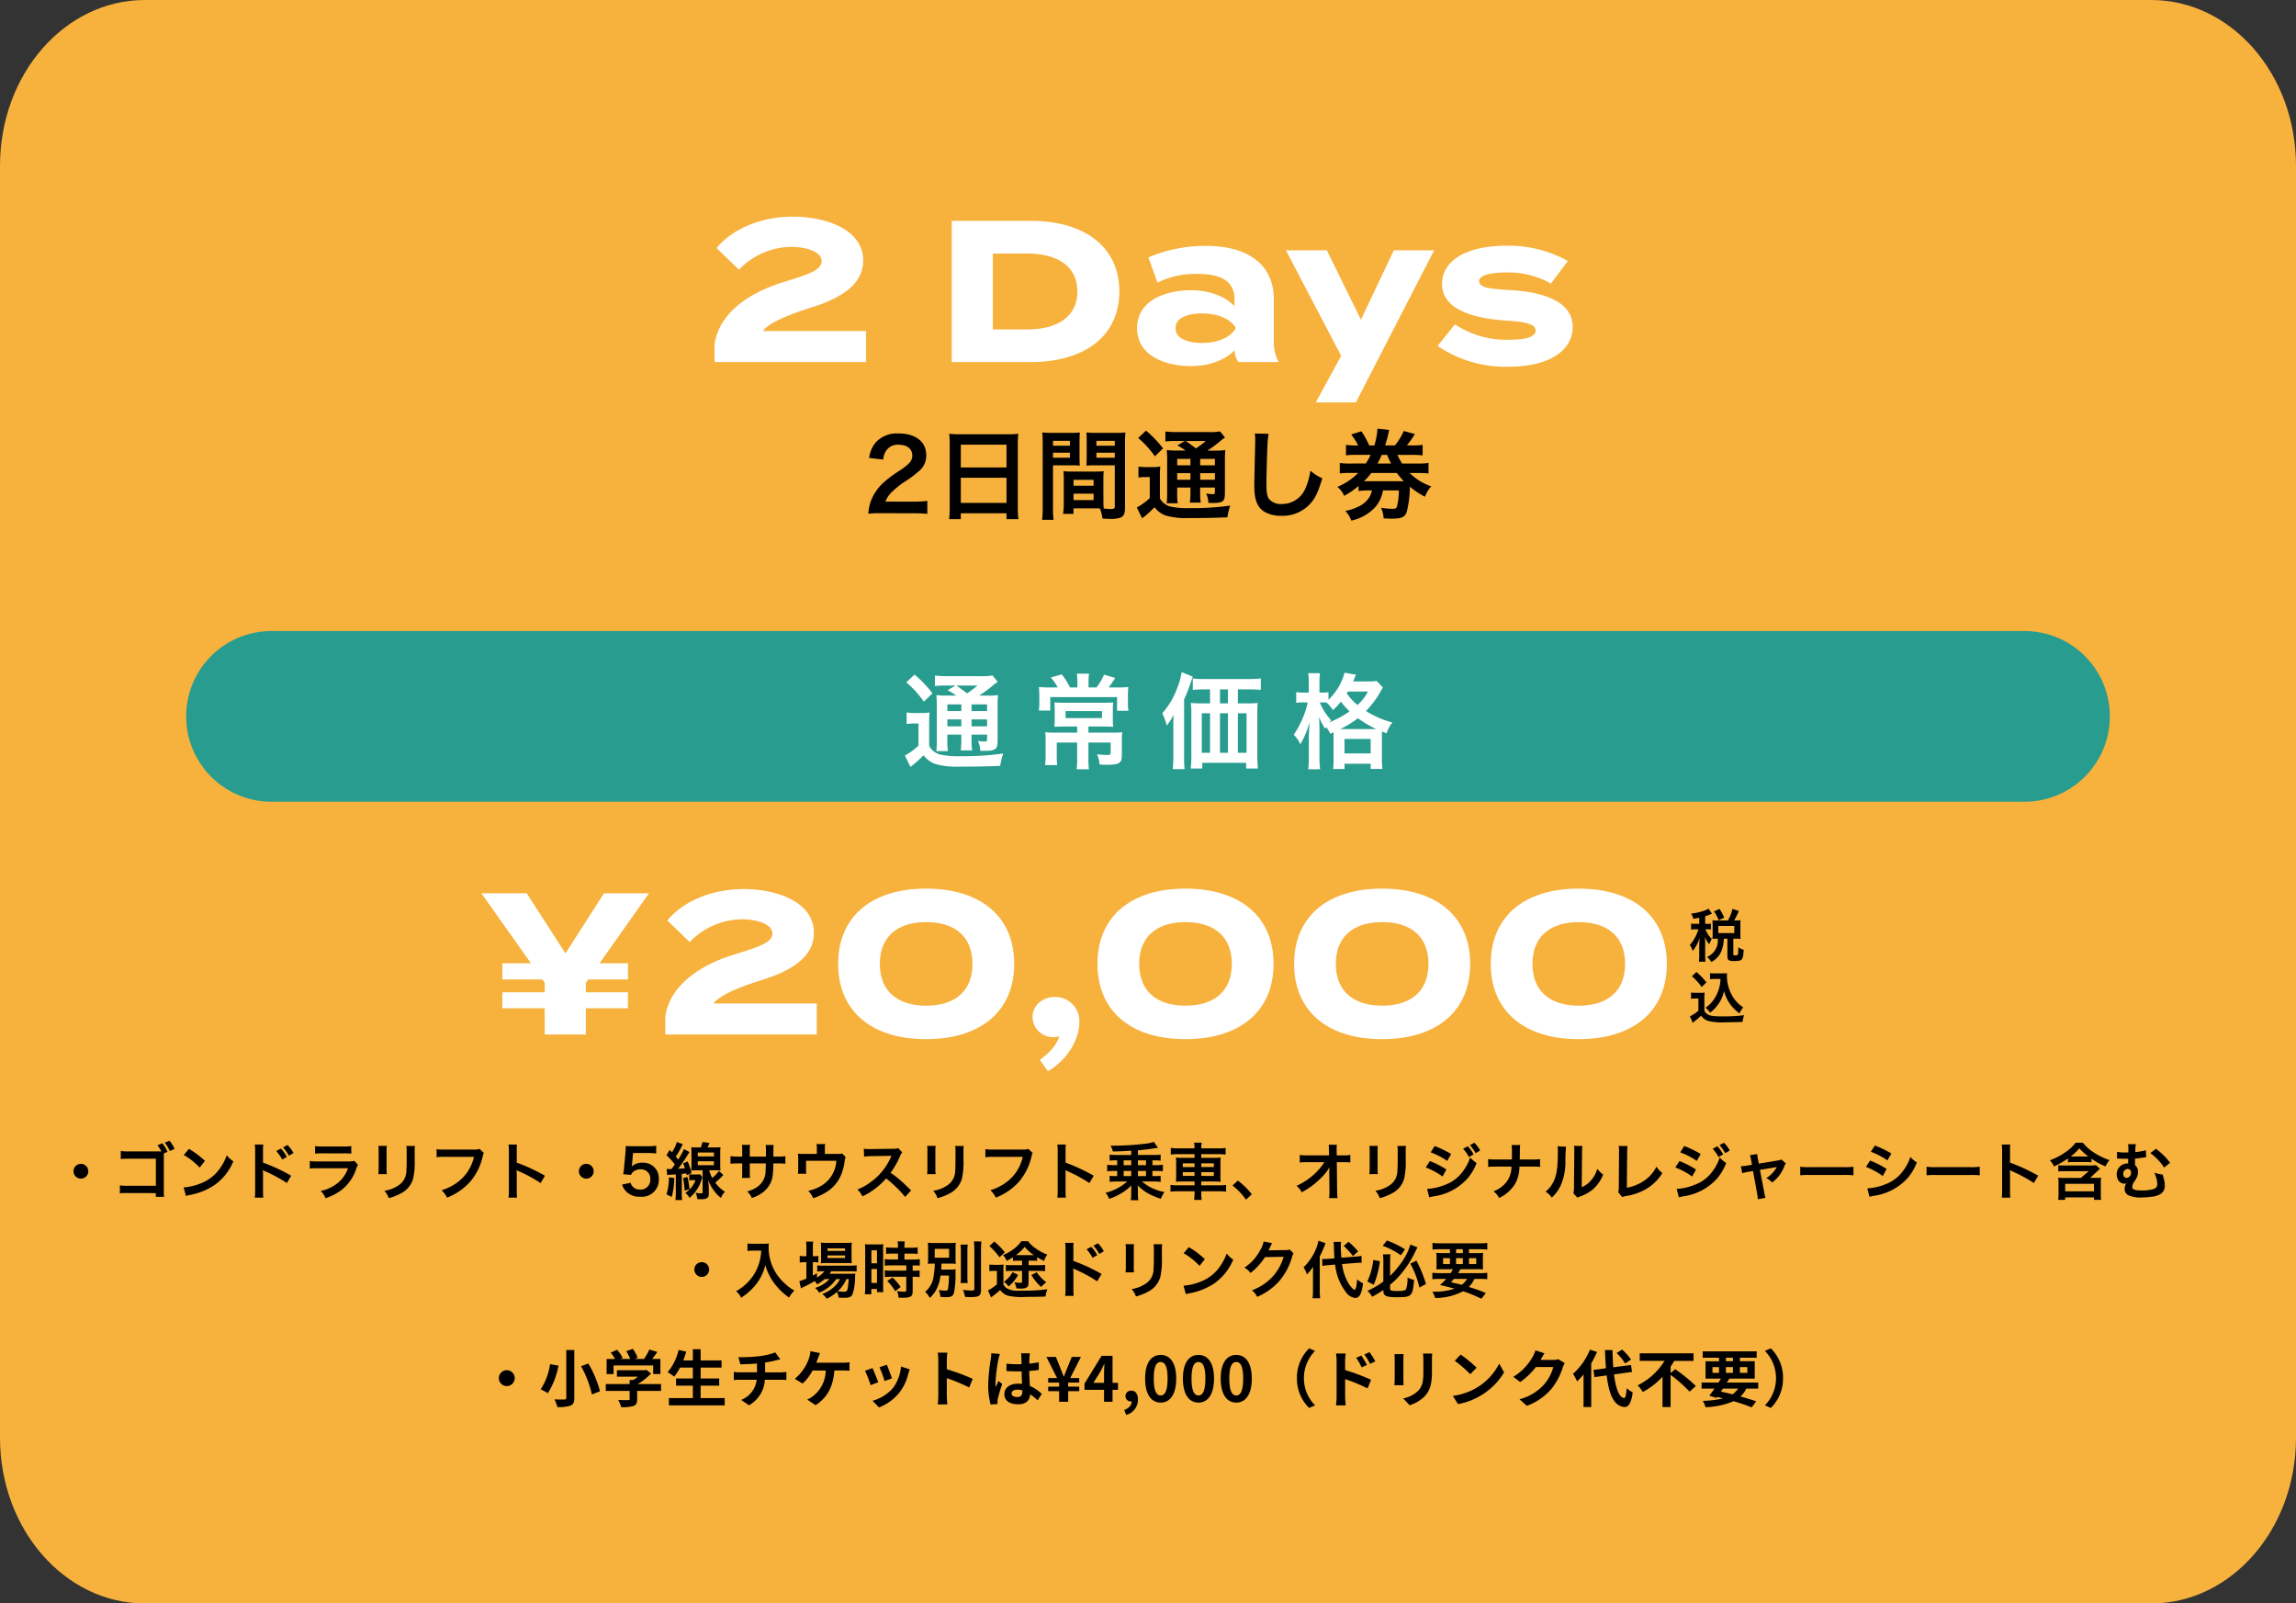 <svg xmlns="http://www.w3.org/2000/svg" width="444" height="310" viewBox="0 0 444 310">
  <rect x="0" y="0" width="444" height="310" fill="#333333" stroke="none"/>
  <g id="ticket_2days_2026" transform="translate(-1021 -2682)">
    <g id="ticket_2days_2025" transform="translate(321 -2746)">
      <path id="パス_75" data-name="パス 75" d="M28,0H416c15.464,0,28,14.34,28,32.03V277.97C444,295.66,431.464,310,416,310H28c-15.464,0-28-14.34-28-32.03V32.03C0,14.34,12.536,0,28,0Z" transform="translate(700 5428)" fill="#f7b13d"/>
      <path id="パス_76" data-name="パス 76" d="M-3.4-6.391h-.7a4.63,4.63,0,0,1-.88-.055V-5.28a4.559,4.559,0,0,1,.88-.055h.55a9.253,9.253,0,0,1-.638,1.529A7.821,7.821,0,0,1-5.225-2.3a3.96,3.96,0,0,1,.561,1.144,7.079,7.079,0,0,0,1.331-2.53C-3.355-3.41-3.4-2.541-3.4-2.332v1.9A10.913,10.913,0,0,1-3.465.924h1.276A8.761,8.761,0,0,1-2.255-.429v-2.2c0-.352-.033-.99-.066-1.254a5.674,5.674,0,0,0,.847,1.452,6.8,6.8,0,0,1,.4-.858l.1-.2A5.08,5.08,0,0,1-2.145-5.181a.951.951,0,0,1-.077-.154h.308a4.828,4.828,0,0,1,.77.044V-6.435a4.656,4.656,0,0,1-.77.044h-.341V-7.865a10.47,10.47,0,0,0,1.034-.374c.165-.077.176-.088.286-.132l-.682-.957a2.437,2.437,0,0,1-.473.253,10.068,10.068,0,0,1-2.882.693A3.144,3.144,0,0,1-4.543-7.37c.572-.088.77-.121,1.144-.2ZM.033-7.04a7.123,7.123,0,0,1-.88-.044c.022.253.033.539.033.8V-4.3c0,.308-.011.572-.033.825A7.053,7.053,0,0,1,.022-3.52H.187A3.463,3.463,0,0,1-1.892.011a3.161,3.161,0,0,1,.814.968A3.913,3.913,0,0,0,.836-1.034,6.64,6.64,0,0,0,1.353-3.52h.693V-.132c0,.726.264.935,1.21.935C4.29.8,4.642.726,4.851.429c.2-.264.264-.605.341-1.8a3.107,3.107,0,0,1-1.034-.5C4.136-.352,4.114-.3,3.663-.3c-.418,0-.473-.022-.473-.231V-3.52h.495a7.813,7.813,0,0,1,.913.044,6.052,6.052,0,0,1-.044-.814V-6.314a5.387,5.387,0,0,1,.044-.77,7.573,7.573,0,0,1-.913.044H3.344a15.245,15.245,0,0,0,.913-1.837l-1.221-.4A9.2,9.2,0,0,1,2.145-7.04ZM.286-5.984H3.377V-4.6H.286ZM1.43-7.579a9.608,9.608,0,0,0-.913-1.7l-1.067.49a7.344,7.344,0,0,1,.9,1.694ZM.715,4.267A8.1,8.1,0,0,1,.506,5.8,7.132,7.132,0,0,1-.715,8.414,5.913,5.913,0,0,1-2.167,9.822a6.278,6.278,0,0,1,.869.957A7.025,7.025,0,0,0,.187,9.272a6.467,6.467,0,0,0,1.2-2.684A7.78,7.78,0,0,0,2.618,9.2a7.939,7.939,0,0,0,1.76,1.716A5.282,5.282,0,0,1,5.1,9.756,6.6,6.6,0,0,1,2.68,6.929a7.549,7.549,0,0,1-.726-3.19c0-.187,0-.341.022-.594a5.2,5.2,0,0,1-.8.044H-.4a4.878,4.878,0,0,1-.913-.055V4.322A5.566,5.566,0,0,1-.4,4.267Zm-5.533-.528A11.309,11.309,0,0,1-2.926,5.818l.913-.891A13.586,13.586,0,0,0-3.938,2.914ZM-4.983,8.1a4.055,4.055,0,0,1,.748-.055h.671V10.4A7,7,0,0,1-5.2,11.483l.539,1.254L-4.5,12.6c.077-.066.143-.121.33-.264a9.975,9.975,0,0,0,1.133-.979,2.62,2.62,0,0,0,1.4,1.034,11.792,11.792,0,0,0,3.267.253c.759,0,2.354-.033,3.333-.066a6.012,6.012,0,0,1,.33-1.309,30.322,30.322,0,0,1-4.081.231c-1.892,0-2.464-.077-2.992-.407a1.38,1.38,0,0,1-.627-.7V8.1a11.314,11.314,0,0,1,.044-1.21,4.767,4.767,0,0,1-.837.05h-.9a4.919,4.919,0,0,1-.88-.055Z" transform="translate(1032 5613)"/>
      <path id="パス_77" data-name="パス 77" d="M-45.543.228c1.216,0,1.976.038,2.869.114V-2.166a19.963,19.963,0,0,1-2.774.152h-5.32a4.58,4.58,0,0,1,1.083-1.71,16.622,16.622,0,0,1,2.261-1.9,23.787,23.787,0,0,0,3.192-2.337A3.857,3.857,0,0,0-42.883-11c0-2.6-2.052-4.2-5.377-4.2a5.525,5.525,0,0,0-4.351,1.691,5.7,5.7,0,0,0-1.311,3.04l2.717.323a3.611,3.611,0,0,1,.589-1.748A2.685,2.685,0,0,1-48.2-13.015c1.615,0,2.622.8,2.622,2.09,0,.969-.532,1.6-2.28,2.793A26.165,26.165,0,0,0-51-5.833a9.377,9.377,0,0,0-2.6,3.724A9.708,9.708,0,0,0-54.093.323a17.51,17.51,0,0,1,2.451-.1Zm7.2-1.159a19.929,19.929,0,0,1-.114,2.3H-36.2V.228h8.835v1.14h2.3a19.249,19.249,0,0,1-.114-2.3V-13.2a17.168,17.168,0,0,1,.1-1.938,15.289,15.289,0,0,1-2.052.095h-9.2a16.774,16.774,0,0,1-2.109-.1c.057.627.1,1.292.1,2.033Zm2.147-12.1h8.835v4.408H-36.2Zm0,6.4h8.835v4.864H-36.2Zm27.569.437c0-.741.019-1.216.057-1.71a15.28,15.28,0,0,1-1.767.076h-4.237A15.492,15.492,0,0,1-16.34-7.9c.038.513.057,1.045.057,1.71v4.636a13.1,13.1,0,0,1-.133,1.9H-14.4V-.722h4.028c.152,0,.513,0,1.064.019a7.216,7.216,0,0,1,.494,1.957c.969.057,1.045.057,1.311.057a5.787,5.787,0,0,0,2.147-.228c.682-.283.91-.783.91-1.919V-13.281c0-.95.019-1.425.076-2.109a17.044,17.044,0,0,1-1.957.076H-9.975a16.257,16.257,0,0,1-1.938-.076c.038.589.057,1.121.057,1.767v2.907c0,.817-.019,1.178-.057,1.729.475-.038,1.083-.057,1.748-.057h3.743V-1.1c0,.38-.171.513-.7.513-.342,0-1.026-.057-1.444-.1-.038-.494-.057-.931-.057-1.653Zm-1.349-7.581h3.553v.95H-9.975Zm0,2.3h3.553v.969H-9.975ZM-14.4-6.232h3.876v1.14H-14.4Zm0,2.679h3.876v1.235H-14.4Zm-3.971-5.491h3.439c.665,0,1.254.019,1.748.057-.038-.418-.057-.855-.057-1.729v-2.907c0-.741.019-1.159.057-1.767a16.053,16.053,0,0,1-1.938.076h-3.363a17.257,17.257,0,0,1-1.957-.076,21.063,21.063,0,0,1,.076,2.128V-.855A16.985,16.985,0,0,1-20.482,1.5h2.223a16.48,16.48,0,0,1-.114-2.337Zm0-4.731H-15.1v.95h-3.268Zm0,2.3H-15.1v.969h-3.268Zm24.13-.418a15.844,15.844,0,0,1-2.128-.1,22.214,22.214,0,0,1,.076,2.223v6a14.421,14.421,0,0,1-.1,2.071h2.15a10.321,10.321,0,0,1-.114-2.071v-.969H8.208v.8a14.615,14.615,0,0,1-.114,2.109H10.2a12.151,12.151,0,0,1-.114-2.109v-.8h2.85v.741c0,.494-.019.532-.437.532a9.169,9.169,0,0,1-1.254-.114,4.672,4.672,0,0,1,.437,1.8c.361.019.684.019.855.019,1.178,0,1.653-.114,1.995-.437.266-.285.342-.665.342-1.748V-9.785a20.616,20.616,0,0,1,.076-2.2,12.109,12.109,0,0,1-1.938.1H11.5a25.244,25.244,0,0,0,2.446-1.81,7.243,7.243,0,0,1,.95-.722L13.927-15.6a9.565,9.565,0,0,1-2.147.133H5.624a16.912,16.912,0,0,1-2.261-.114v1.938a14.078,14.078,0,0,1,1.976-.1h1.8l-1.463.855a10.954,10.954,0,0,1,1.577.988Zm4.332,1.615h2.85v1.235h-2.85Zm-1.881,0v1.235H5.643v-1.235ZM5.643-7.524H8.208v1.273H5.643Zm7.3,1.273h-2.85V-7.524h2.85Zm-1.767-7.486a18.033,18.033,0,0,1-1.9,1.425c-1.121-.836-1.292-.95-1.976-1.425ZM-1.9-14.326a18.185,18.185,0,0,1,3.23,3.553l1.577-1.539A22.023,22.023,0,0,0-.38-15.751Zm.057,7.657A6.311,6.311,0,0,1-.627-6.764H.342v4.047A10.894,10.894,0,0,1-2.166-.893L-1.14,1.2A15.932,15.932,0,0,0,.969-.646a3.42,3.42,0,0,0,.3-.285A4.616,4.616,0,0,0,3.477.684a14.137,14.137,0,0,0,4.275.475c3.192,0,5.111-.038,7.6-.152A12.7,12.7,0,0,1,15.9-1.254,53.592,53.592,0,0,1,7.961-.76,15.433,15.433,0,0,1,4.18-1.1a3.517,3.517,0,0,1-.95-.5A2.893,2.893,0,0,1,2.3-2.66V-6.726A19.144,19.144,0,0,1,2.375-8.8a8.234,8.234,0,0,1-1.444.1H-.4a7.975,7.975,0,0,1-1.444-.1Zm22.5-8.512a9.449,9.449,0,0,1,.076,1.292c0,.266,0,.665-.019,1.235C20.6-7.885,20.558-5.985,20.558-5c0,2.546.551,4.009,1.862,4.883a6.194,6.194,0,0,0,3.325.836,7.191,7.191,0,0,0,5.7-2.413c.931-1.045,1.5-2.28,2.261-4.845A8.206,8.206,0,0,1,31.407-8a12.737,12.737,0,0,1-.874,3.192,4.889,4.889,0,0,1-4.6,3.249,3.009,3.009,0,0,1-2.546-.988C23.009-3.116,22.9-3.8,22.9-5.6c0-1.349.114-5.206.19-6.973a17.368,17.368,0,0,1,.228-2.565ZM39.2-9.386A11.892,11.892,0,0,1,37.088-9.5v2.033a15.532,15.532,0,0,1,2.109-.1h1.444a12.023,12.023,0,0,1-4.028,2.7,4.078,4.078,0,0,1,1.311,1.729,15.624,15.624,0,0,0,2.793-1.9v.969a14.226,14.226,0,0,1,2.014-.114h.57A4.345,4.345,0,0,1,42.883-3,4.965,4.965,0,0,1,40.546-.988a8.655,8.655,0,0,1-2.394.76,5.274,5.274,0,0,1,1.159,1.881,8.873,8.873,0,0,0,4.5-2.47A6.361,6.361,0,0,0,45.429-4.18h3.078a12.065,12.065,0,0,1-.38,3.154c-.076.285-.342.4-.836.4a14.323,14.323,0,0,1-2.223-.209,5.7,5.7,0,0,1,.494,2.052c.8.038,1.178.057,1.615.057,1.824,0,2.47-.285,2.831-1.216A19.631,19.631,0,0,0,50.635-4.9a15.961,15.961,0,0,0,2.926,1.938,6,6,0,0,1,1.216-2.014A10.716,10.716,0,0,1,50.6-7.562h1.5a21.36,21.36,0,0,1,2.147.1V-9.5a11.994,11.994,0,0,1-2.147.114H49.134a16.207,16.207,0,0,1-.912-1.672h2.755a16.731,16.731,0,0,1,2.128.1V-13a12.267,12.267,0,0,1-2.128.114h-.912a19.59,19.59,0,0,0,1.539-2.2l-2.147-.589a11.761,11.761,0,0,1-1.71,2.793H45.866c.209-.684.418-1.406.532-1.919.1-.437.171-.817.247-1.083l-2.28-.247v.152a14.034,14.034,0,0,1-.589,3.1h-.988a17.21,17.21,0,0,0-1.52-2.736l-1.976.608a13.219,13.219,0,0,1,1.349,2.128h-.266A11.778,11.778,0,0,1,38.285-13v2.033a16.091,16.091,0,0,1,2.09-.1h2.679A12.048,12.048,0,0,1,42.123-9.4Zm5.187,0c.342-.627.551-1.064.817-1.672h1.045a14.244,14.244,0,0,0,.76,1.672ZM48.13-7.562a12.216,12.216,0,0,0,1.349,1.6H41.762a12.584,12.584,0,0,0,1.425-1.6Z" transform="translate(922 5527)"/>
      <path id="パス_78" data-name="パス 78" d="M-199.356-5.988a1.424,1.424,0,0,0-1.011.417,1.424,1.424,0,0,0-.417,1.011,1.424,1.424,0,0,0,.417,1.011,1.424,1.424,0,0,0,1.011.417,1.424,1.424,0,0,0,1.011-.417,1.424,1.424,0,0,0,.417-1.011,1.424,1.424,0,0,0-.417-1.011,1.424,1.424,0,0,0-1.011-.417ZM-190.1-8.4a8.066,8.066,0,0,1-1.548-.084v1.56a11.743,11.743,0,0,1,1.536-.06h5.256v5.232h-5.46a7.715,7.715,0,0,1-1.5-.084V-.288a10.268,10.268,0,0,1,1.476-.06l5.472.012v.72h1.608a7.832,7.832,0,0,1-.06-1.224V-8l.708-.312a6.221,6.221,0,0,0-1.008-1.656l-.936.384A6.668,6.668,0,0,1-183.8-8.4Zm8.868-.48a6.578,6.578,0,0,0-1-1.584l-.912.372a7.438,7.438,0,0,1,.972,1.62Zm1.772,1.18a12.6,12.6,0,0,1,3.06,2.436l1.032-1.308a17,17,0,0,0-3.1-2.316Zm.42,7.92a4.248,4.248,0,0,1,.792-.2,12.962,12.962,0,0,0,4.572-1.8,10.532,10.532,0,0,0,3.8-4.7,5.175,5.175,0,0,1-1.272-1.176,10.02,10.02,0,0,1-1.224,2.4,8.017,8.017,0,0,1-3.564,2.94,11.434,11.434,0,0,1-3.552.888Zm17.46-8.688a7.959,7.959,0,0,1,1.152,1.644l.9-.5a6.5,6.5,0,0,0-1.152-1.62Zm3.336.384A6.843,6.843,0,0,0-159.4-9.636l-.864.468a7.91,7.91,0,0,1,1.128,1.6ZM-164.088.54a13.191,13.191,0,0,1-.048-1.332V-3.96a6.2,6.2,0,0,0-.048-.816,3.879,3.879,0,0,0,.408.2,28.389,28.389,0,0,1,4.248,2.292l.84-1.416a35.254,35.254,0,0,0-5.448-2.532V-8.46a8.046,8.046,0,0,1,.048-1.26h-1.644a7.712,7.712,0,0,1,.072,1.22V-.8a8.085,8.085,0,0,1-.072,1.34Zm10.02-8.5a9.228,9.228,0,0,1,1.38-.06h4.236a9.228,9.228,0,0,1,1.38.06V-9.432a6.828,6.828,0,0,1-1.4.084h-4.188a6.828,6.828,0,0,1-1.4-.084Zm7.608,1.392a5.249,5.249,0,0,1-1.356.108h-5.712a8.518,8.518,0,0,1-1.56-.084V-5.08a12.207,12.207,0,0,1,1.536-.06h5.844a6.244,6.244,0,0,1-1.932,2.808,7.793,7.793,0,0,1-3.336,1.584,4.181,4.181,0,0,1,.936,1.4A10.678,10.678,0,0,0-148.9-.984a8.485,8.485,0,0,0,2.784-4.056,5.411,5.411,0,0,1,.336-.756Zm4.632-2.9a7.578,7.578,0,0,1,.048,1.08v3.3a8.653,8.653,0,0,1-.06,1.08h1.644a5.792,5.792,0,0,1-.048-1.056V-8.376a6.1,6.1,0,0,1,.048-1.08Zm5.412.024a6.319,6.319,0,0,1,.06,1.14v1.5c0,.96-.012,1.488-.06,2a3.393,3.393,0,0,1-1.656,3.06,6.473,6.473,0,0,1-2.592.96,4.1,4.1,0,0,1,.84,1.428,10.15,10.15,0,0,0,2.34-.924,4.6,4.6,0,0,0,2.364-2.8,14.175,14.175,0,0,0,.312-3.636v-1.62a5.692,5.692,0,0,1,.06-1.116Zm14.172.576a4.386,4.386,0,0,1-1.284.12h-5.508a8.452,8.452,0,0,1-1.536-.084v1.56a9.526,9.526,0,0,1,1.512-.072h5.712a8.314,8.314,0,0,1-3.636,5.232,9.763,9.763,0,0,1-2.628,1.224A4.416,4.416,0,0,1-128.556.54a11.684,11.684,0,0,0,4.464-3.06,11.28,11.28,0,0,0,2.46-5.028,1.8,1.8,0,0,1,.2-.54ZM-115.02.54a13.2,13.2,0,0,1-.048-1.332V-3.96a6.2,6.2,0,0,0-.048-.816,3.877,3.877,0,0,0,.408.2,28.391,28.391,0,0,1,4.248,2.3l.84-1.416a35.256,35.256,0,0,0-5.448-2.532V-8.46a8.045,8.045,0,0,1,.048-1.26h-1.644a7.714,7.714,0,0,1,.072,1.224V-.8a8.085,8.085,0,0,1-.072,1.34Zm13.392-6.528a1.424,1.424,0,0,0-1.011.417,1.424,1.424,0,0,0-.417,1.011,1.424,1.424,0,0,0,.417,1.011,1.424,1.424,0,0,0,1.011.417,1.424,1.424,0,0,0,1.011-.417A1.424,1.424,0,0,0-100.2-4.56a1.424,1.424,0,0,0-.417-1.011,1.424,1.424,0,0,0-1.011-.417Zm6.924,4A3.54,3.54,0,0,0-93.948-.68,3.512,3.512,0,0,0-91.212.36a3.262,3.262,0,0,0,2.6-.874A3.262,3.262,0,0,0-87.6-3.06a2.95,2.95,0,0,0-.852-2.256,3.083,3.083,0,0,0-2.34-.9,2.952,2.952,0,0,0-2.052.732q.054-.36.072-.5l.192-2.1h2.82a11.511,11.511,0,0,1,1.656.1V-9.5a9.137,9.137,0,0,1-1.668.1h-2.952c-.636,0-.912-.012-1.272-.036-.012.6-.036,1.008-.048,1.224l-.276,2.976c-.024.336-.036.4-.156,1.248l1.5.144a1.376,1.376,0,0,1,.36-.54,2.11,2.11,0,0,1,1.488-.552,1.789,1.789,0,0,1,1.382.537A1.789,1.789,0,0,1-89.244-3a1.861,1.861,0,0,1-.537,1.434,1.861,1.861,0,0,1-1.431.546,1.818,1.818,0,0,1-1.476-.612,1.643,1.643,0,0,1-.36-.7Zm8.736-1.824a8.183,8.183,0,0,1,1.176-.108c.252-.012.408-.012.48-.024v3.68a9.723,9.723,0,0,1-.072,1.272h1.3a7.006,7.006,0,0,1-.072-1.26V-4.044c.384-.036.384-.036.888-.1.036.192.036.192.072.348l.936-.42a13.237,13.237,0,0,0-.756-2.232L-82.9-6.1a8.692,8.692,0,0,1,.348.96c-.336.036-.612.06-1.32.108a31.165,31.165,0,0,0,1.8-2.592c.18-.288.264-.42.408-.648l-1.068-.576A12.265,12.265,0,0,1-83.864-6.82c-.24-.312-.24-.312-.444-.564a17.062,17.062,0,0,0,1.092-1.9,4.119,4.119,0,0,1,.264-.5l-1.164-.432a7.109,7.109,0,0,1-.936,2l-.444-.468-.624,1.032A12.291,12.291,0,0,1-84.5-5.88c-.264.384-.36.516-.66.9h-.372a4.053,4.053,0,0,1-.564-.036Zm9.156-.936a11.111,11.111,0,0,1,1.14.048,9.544,9.544,0,0,1-.048-1.152v-2.16a10.593,10.593,0,0,1,.048-1.2,9.025,9.025,0,0,1-1.164.048h-1.332c.132-.288.216-.48.36-.864l-1.344-.192a6.589,6.589,0,0,1-.324,1.056h-.684a9.391,9.391,0,0,1-1.164-.048,11.248,11.248,0,0,1,.048,1.176v2.172A10.716,10.716,0,0,1-81.324-4.7c.336-.036.768-.048,1.188-.048h1.008V-.576c0,.228-.072.288-.372.288A5.661,5.661,0,0,1-80.484-.4,3.635,3.635,0,0,1-80.16.816a2.261,2.261,0,0,0,.408.024h.312a.178.178,0,0,0,.072.012c1.056,0,1.452-.3,1.44-1.068L-77.94-1.26c0-.372-.036-.888-.108-1.62a7.561,7.561,0,0,0,1.2,2.18A6.342,6.342,0,0,0-75.588.588,3.986,3.986,0,0,1-74.82-.6a6.806,6.806,0,0,1-1.86-1.764A14.188,14.188,0,0,0-75.12-3.84l-.852-.768a8.064,8.064,0,0,1-1.284,1.344,5.124,5.124,0,0,1-.588-1.488ZM-80.064-8.18h3.12v.756h-3.12Zm0,1.692h3.12v.756h-3.12Zm-5.58,3.12A10.958,10.958,0,0,1-86.112-.1L-85.1.408a14.612,14.612,0,0,0,.492-3.66Zm2.736.132a14.7,14.7,0,0,1,.3,2.424l.948-.264a16.73,16.73,0,0,0-.4-2.388Zm2.412.408a5.28,5.28,0,0,1-1.968,2.46,3.224,3.224,0,0,1,.816.96A7.765,7.765,0,0,0-80.268-.96a7.424,7.424,0,0,0,.984-2.124,2.539,2.539,0,0,1,.108-.324l-.432-.564a3.2,3.2,0,0,1-.564.036h-.816a3.647,3.647,0,0,1-.732-.048v1.2a3.785,3.785,0,0,1,.7-.048Zm10.488-4.56v-1.24A6,6,0,0,1-69.96-9.66h-1.572a6.4,6.4,0,0,1,.06,1.068v1.2h-.708a8.518,8.518,0,0,1-1.56-.084v1.464a12.208,12.208,0,0,1,1.536-.06h.732V-4.3a7.9,7.9,0,0,1-.048,1.032h1.56a7.389,7.389,0,0,1-.048-1.008v-1.8H-66.9c-.024.828-.024,1.116-.048,1.392A3.747,3.747,0,0,1-68.22-1.8,5.573,5.573,0,0,1-70.512-.66a3.565,3.565,0,0,1,.9,1.272,6.67,6.67,0,0,0,2.34-1.26,4.806,4.806,0,0,0,1.728-3.444,14.548,14.548,0,0,0,.084-1.98h.8a12.208,12.208,0,0,1,1.536.06V-7.476a8.518,8.518,0,0,1-1.56.084h-.768c.012-.72.012-.72.012-1.452a4.431,4.431,0,0,1,.048-.8H-66.94a7.647,7.647,0,0,1,.06,1.332v.384l-.012.54Zm17.856-.624c-.288.1-.288.1-1.176.1h-2.16v-1.04a5.487,5.487,0,0,1,.06-.864H-57.1a4.623,4.623,0,0,1,.06.876v1.032h-2.352a9.334,9.334,0,0,1-1.3-.06,9.84,9.84,0,0,1,.048,1.14v1.74A8.927,8.927,0,0,1-60.7-4.08h1.608c-.024-.264-.036-.588-.036-.96V-6.588h5.856a5.935,5.935,0,0,1-2.88,4.812,7.892,7.892,0,0,1-2.556,1,4.4,4.4,0,0,1,.96,1.428A10.88,10.88,0,0,0-55.36-.428,7.026,7.026,0,0,0-52.4-3.74a10.072,10.072,0,0,0,.756-2.9,1.91,1.91,0,0,1,.18-.66Zm13.344,7.16c-1.452-1.4-1.452-1.4-1.752-1.668a18.6,18.6,0,0,0-2.22-1.74,15.893,15.893,0,0,0,1.872-3.312,2.308,2.308,0,0,1,.384-.648l-.792-.816a2.6,2.6,0,0,1-1.068.132l-4.224.06H-46.9a5.252,5.252,0,0,1-1.056-.072L-47.9-7.38a9.457,9.457,0,0,1,1.308-.1c3.78-.06,3.78-.06,3.972-.072l-.132.312a11.567,11.567,0,0,1-4.032,4.884,9.907,9.907,0,0,1-2.4,1.32A4.814,4.814,0,0,1-48.216.3a14.261,14.261,0,0,0,4.572-3.468A23.068,23.068,0,0,1-39.96.4ZM-35.7-9.468a7.575,7.575,0,0,1,.048,1.08v3.3a8.654,8.654,0,0,1-.06,1.08h1.644a5.792,5.792,0,0,1-.048-1.056V-8.376a6.1,6.1,0,0,1,.048-1.08Zm5.412.024a6.319,6.319,0,0,1,.06,1.14v1.5c0,.96-.012,1.488-.06,2a3.393,3.393,0,0,1-1.656,3.06,6.473,6.473,0,0,1-2.592.96A4.1,4.1,0,0,1-33.7.648a10.15,10.15,0,0,0,2.34-.924A4.6,4.6,0,0,0-29-3.076a14.174,14.174,0,0,0,.312-3.636v-1.62a5.692,5.692,0,0,1,.06-1.116Zm14.172.576a4.386,4.386,0,0,1-1.284.12h-5.508a8.453,8.453,0,0,1-1.536-.084v1.56a9.526,9.526,0,0,1,1.512-.072h5.712a8.314,8.314,0,0,1-3.636,5.232A9.763,9.763,0,0,1-23.484-.888,4.416,4.416,0,0,1-22.428.54a11.684,11.684,0,0,0,4.464-3.06A11.28,11.28,0,0,0-15.5-7.548a1.8,1.8,0,0,1,.2-.54ZM-8.892.54A13.192,13.192,0,0,1-8.94-.792V-3.96a6.2,6.2,0,0,0-.048-.816,3.877,3.877,0,0,0,.408.2,28.391,28.391,0,0,1,4.248,2.3l.84-1.416A35.256,35.256,0,0,0-8.94-6.228V-8.46a8.044,8.044,0,0,1,.048-1.26h-1.644a7.713,7.713,0,0,1,.072,1.22V-.8A8.084,8.084,0,0,1-10.536.54ZM1.044-6.672v.936H.42A10.32,10.32,0,0,1-.888-5.808V-4.56A11.953,11.953,0,0,1,.42-4.62h.624v1H.756A11.243,11.243,0,0,1-.42-3.672v1.164A10.873,10.873,0,0,1,.888-2.58H2.976A9.745,9.745,0,0,1-1.2-.4,4.611,4.611,0,0,1-.5.78,11.9,11.9,0,0,0,1.572-.144a9.665,9.665,0,0,0,2.22-1.68q-.036.594-.036.756v.852a7.615,7.615,0,0,1-.084,1.26H5.136a6.221,6.221,0,0,1-.084-1.26v-.84c-.012-.312-.024-.564-.036-.768a8.64,8.64,0,0,0,2,1.548A14.04,14.04,0,0,0,9.48.768a7.992,7.992,0,0,1,.7-1.308,9.428,9.428,0,0,1-2.424-.78,8.675,8.675,0,0,1-1.92-1.26h2.3a10.32,10.32,0,0,1,1.308.072V-3.672a11.488,11.488,0,0,1-1.188.048h-.4v-1h.7a12.537,12.537,0,0,1,1.32.06V-5.808a10.257,10.257,0,0,1-1.32.072h-.7v-.936h.4a11.711,11.711,0,0,1,1.188.06V-7.776a10.388,10.388,0,0,1-1.32.072H5.052v-.9c.78-.072,1.464-.144,2.028-.216,1.188-.18,1.8-.264,1.848-.264l-.792-1.152a8.383,8.383,0,0,1-1.92.384A52.458,52.458,0,0,1,.144-9.5H-.24A4.338,4.338,0,0,1,.2-8.388C1.368-8.4,1.368-8.4,3.756-8.532V-7.7H.888A10.454,10.454,0,0,1-.42-7.776v1.164a8.62,8.62,0,0,1,1.176-.06Zm1.248,0H3.756v.936H2.292Zm0,2.052H3.756v1H2.292Zm4.32,1H5.052v-1h1.56Zm0-2.112H5.052v-.936h1.56ZM16-8.988H12.8a8.593,8.593,0,0,1-1.392-.084v1.284a11.143,11.143,0,0,1,1.356-.072H16v.708H13.72a8.594,8.594,0,0,1-1.32-.06,11.6,11.6,0,0,1,.048,1.236v2.232A11.351,11.351,0,0,1,12.4-2.52a9.355,9.355,0,0,1,1.356-.06H16v.744H12.732a7.962,7.962,0,0,1-1.38-.084V-.612a10.523,10.523,0,0,1,1.4-.072H16v.312A8.6,8.6,0,0,1,15.912.984h1.476A8.3,8.3,0,0,1,17.3-.372V-.684h3.4a10.648,10.648,0,0,1,1.4.072V-1.92a7.693,7.693,0,0,1-1.38.084H17.3V-2.58h2.412a9.165,9.165,0,0,1,1.344.06,10.8,10.8,0,0,1-.048-1.224V-5.988a10.8,10.8,0,0,1,.048-1.224,8.68,8.68,0,0,1-1.332.06H17.3V-7.86h3.36a11,11,0,0,1,1.356.072V-9.072a7.848,7.848,0,0,1-1.392.084H17.3V-9.06a5.706,5.706,0,0,1,.084-1.032H15.912A5.706,5.706,0,0,1,16-9.06Zm0,2.9v.72H13.728v-.72Zm0,1.7v.732H13.728V-4.38Zm1.308.732V-4.38h2.424v.732Zm0-1.716v-.72h2.424v.72ZM23.352-1.8a12.916,12.916,0,0,1,2.6,2.736l1.12-1.044a14.026,14.026,0,0,0-2.7-2.64Zm18.7-2.52.036,3.588v.216A7.64,7.64,0,0,1,42.012.636h1.632c-.036-.336-.06-.792-.072-1.38l-.06-5.568h1.236a12.339,12.339,0,0,1,1.38.048V-7.716a6.823,6.823,0,0,1-1.416.084H43.5L43.476-8.6v-.072a7.7,7.7,0,0,1,.048-1.02H41.94a8.652,8.652,0,0,1,.06,1.1l.012.96H37.86a6.973,6.973,0,0,1-1.512-.084v1.464a12.5,12.5,0,0,1,1.476-.06h3.288A11.416,11.416,0,0,1,39.5-4.332a12.771,12.771,0,0,1-3.78,2.6,3.476,3.476,0,0,1,1,1.248,17.382,17.382,0,0,0,1.776-1.1A16.521,16.521,0,0,0,40.86-3.672a7.27,7.27,0,0,0,1.224-1.68c-.012.192-.036.8-.036.864Zm7.764-5.148a7.576,7.576,0,0,1,.048,1.08v3.3a8.654,8.654,0,0,1-.06,1.08h1.644A5.792,5.792,0,0,1,51.4-5.064V-8.376a6.1,6.1,0,0,1,.048-1.08Zm5.412.024a6.318,6.318,0,0,1,.06,1.14v1.5c0,.96-.012,1.488-.06,2a3.393,3.393,0,0,1-1.656,3.06,6.473,6.473,0,0,1-2.592.96A4.1,4.1,0,0,1,51.82.644,10.15,10.15,0,0,0,54.16-.28a4.6,4.6,0,0,0,2.364-2.8,14.173,14.173,0,0,0,.312-3.636v-1.62a5.693,5.693,0,0,1,.06-1.116ZM61.66-8.208a14.018,14.018,0,0,1,3.2,1.644l.768-1.32a19.243,19.243,0,0,0-3.192-1.548Zm-.948,2.916A13.572,13.572,0,0,1,63.96-3.54L64.7-4.9a17.707,17.707,0,0,0-3.192-1.632Zm.68,5.784a7.209,7.209,0,0,1,.84-.2A10.782,10.782,0,0,0,68.748-3.12a10.316,10.316,0,0,0,1.8-3.036A6.2,6.2,0,0,1,69.3-7.224,9.091,9.091,0,0,1,67.908-4.56,7.388,7.388,0,0,1,64.44-1.932a10.66,10.66,0,0,1-3.468.78Zm6.54-9.4A7.319,7.319,0,0,1,69.06-7.3l.9-.516a6.223,6.223,0,0,0-1.128-1.572Zm3.3.336a6.342,6.342,0,0,0-1.116-1.5l-.852.468a7.567,7.567,0,0,1,1.092,1.548Zm7.656,1.74c0-.132,0-.132.012-.924l.012-.72a7.568,7.568,0,0,1,.06-1.152H77.316a7.554,7.554,0,0,1,.06,1.152v.708c0,.216,0,.432-.012.936H74.34a8.674,8.674,0,0,1-1.56-.084V-5.4a12.327,12.327,0,0,1,1.536-.06h2.976A5.188,5.188,0,0,1,76.7-3.048,5.54,5.54,0,0,1,73.812-.684,3.727,3.727,0,0,1,74.9.612a7.225,7.225,0,0,0,3.06-2.688,6.624,6.624,0,0,0,.864-3.384h2.46a12.326,12.326,0,0,1,1.536.06V-6.912a8.6,8.6,0,0,1-1.56.084Zm7.32-2.556A6.03,6.03,0,0,1,86.256-8.3c0,3.36-.276,4.908-1.14,6.288A4.93,4.93,0,0,1,83.88-.624,4.271,4.271,0,0,1,85.092.54a7.642,7.642,0,0,0,1.656-2.22,11.236,11.236,0,0,0,.972-4.932A25.075,25.075,0,0,1,87.84-9.3Zm3.18-.084a5.192,5.192,0,0,1,.048.792v.36l-.06,6.768A5.378,5.378,0,0,1,89.268-.28l.768.816A5.221,5.221,0,0,1,90.552.32a7.925,7.925,0,0,0,2.556-1.44,7.447,7.447,0,0,0,1.908-2.8,5.03,5.03,0,0,1-1.128-1.12,5.864,5.864,0,0,1-1.176,2.2,4.824,4.824,0,0,1-1.836,1.368l.06-6.828a6.5,6.5,0,0,1,.084-1.14Zm8.64.024a5.837,5.837,0,0,1,.06,1.236l-.048,6.48A4.232,4.232,0,0,1,97.932-.5L98.7.432a3.438,3.438,0,0,1,.72-.2,10.939,10.939,0,0,0,4.368-1.644,8.946,8.946,0,0,0,2.676-2.8,5.637,5.637,0,0,1-1.14-1.224,7.091,7.091,0,0,1-2.448,2.748A8.631,8.631,0,0,1,99.6-1.368l.06-6.852a9.286,9.286,0,0,1,.072-1.212Zm11.892,1.24a14.017,14.017,0,0,1,3.2,1.644l.768-1.32A19.243,19.243,0,0,0,110.7-9.432Zm-.948,2.916a13.572,13.572,0,0,1,3.252,1.752l.744-1.356a17.708,17.708,0,0,0-3.192-1.632Zm.684,5.784a7.208,7.208,0,0,1,.84-.2,10.782,10.782,0,0,0,6.516-3.408,10.316,10.316,0,0,0,1.8-3.036,6.2,6.2,0,0,1-1.248-1.068,9.091,9.091,0,0,1-1.392,2.664A7.388,7.388,0,0,1,112.7-1.932a10.66,10.66,0,0,1-3.468.78Zm6.54-9.4A7.319,7.319,0,0,1,117.324-7.3l.9-.516A6.223,6.223,0,0,0,117.1-9.384Zm3.3.336a6.342,6.342,0,0,0-1.116-1.5l-.852.468a7.567,7.567,0,0,1,1.092,1.548Zm4.3,2.76-1,.168a6.73,6.73,0,0,1-1.14.108l.252,1.368a6.17,6.17,0,0,1,1.056-.264L124-4.6l.816,4.476a5,5,0,0,1,.1.972l1.5-.264a4.592,4.592,0,0,1-.228-.972l-.852-4.44,2.82-.468a3.7,3.7,0,0,0,.444-.084,5.652,5.652,0,0,1-2.04,2.148,3.381,3.381,0,0,1,1.116.852A6.816,6.816,0,0,0,130.04-5.5a2.747,2.747,0,0,1,.3-.576l-.84-.756a3.029,3.029,0,0,1-.792.2l-3.588.6-.18-.924a4.713,4.713,0,0,1-.12-.924l-1.428.216a3.776,3.776,0,0,1,.228.9Zm9.336,2.04a13.173,13.173,0,0,1,1.956-.06h6.372a13.173,13.173,0,0,1,1.956.06V-5.436a11.784,11.784,0,0,1-1.944.084h-6.4a11.784,11.784,0,0,1-1.944-.084ZM146.788-8.32a14.089,14.089,0,0,1,3.2,1.656l.768-1.32a19.243,19.243,0,0,0-3.192-1.548Zm-.952,2.92a14.035,14.035,0,0,1,3.252,1.764l.744-1.356a16.964,16.964,0,0,0-3.192-1.632ZM146.52.384a7.75,7.75,0,0,1,.84-.192,10.907,10.907,0,0,0,6.516-3.408,10.475,10.475,0,0,0,1.8-3.036,6.2,6.2,0,0,1-1.248-1.068,8.878,8.878,0,0,1-1.392,2.652,7.336,7.336,0,0,1-3.468,2.64,10.983,10.983,0,0,1-3.468.78Zm11.04-4.152a13.173,13.173,0,0,1,1.956-.06h6.372a13.173,13.173,0,0,1,1.956.06V-5.436a11.784,11.784,0,0,1-1.944.084h-6.4a11.784,11.784,0,0,1-1.944-.084ZM173.748.54A13.187,13.187,0,0,1,173.7-.792V-3.96a6.2,6.2,0,0,0-.048-.816,3.878,3.878,0,0,0,.408.2,28.391,28.391,0,0,1,4.248,2.292l.84-1.416A35.256,35.256,0,0,0,173.7-6.228V-8.46a8.041,8.041,0,0,1,.048-1.26H172.1a7.71,7.71,0,0,1,.072,1.224V-.8A8.082,8.082,0,0,1,172.1.54Zm11.16-6.828a8.768,8.768,0,0,1,1.032-.048h2.5a8.216,8.216,0,0,1,1.008.048v-.7a12.833,12.833,0,0,0,2.72,1.488,5.477,5.477,0,0,1,.768-1.224,11.681,11.681,0,0,1-2.916-1.392,8.666,8.666,0,0,1-2.232-1.956h-1.4a8.508,8.508,0,0,1-1.944,1.812A13.486,13.486,0,0,1,181.4-6.672a3.677,3.677,0,0,1,.792,1.188A17.192,17.192,0,0,0,184.9-7.032Zm.984-1.128c-.168,0-.252,0-.444-.012a10.68,10.68,0,0,0,1.656-1.56,12.137,12.137,0,0,0,1.728,1.572h-2.94Zm3.3,4.14,1.428-1.332c.3-.276.456-.42.456-.432l-.744-.684a7.081,7.081,0,0,1-1.056.048H183.96a4.94,4.94,0,0,1-.924-.06v1.224a7.846,7.846,0,0,1,1.152-.06h4.728l-1.512,1.3H184a7.929,7.929,0,0,1-.984-.048,6.944,6.944,0,0,1,.06.936V-.072A7.013,7.013,0,0,1,183,.972h1.368V.492h5.568v.48h1.38a6.669,6.669,0,0,1-.06-1.02V-2.34a8.057,8.057,0,0,1,.048-.984,6.757,6.757,0,0,1-.948.048Zm-4.824,1.14h5.568V-.672h-5.568Zm15.6-6.492a9.748,9.748,0,0,1-2.052.36,2.615,2.615,0,0,0,.012-.288,2.976,2.976,0,0,1,.012-.408,3.93,3.93,0,0,1,.108-.828L196.524-9.8a4.58,4.58,0,0,1,.06.912v.444a1.39,1.39,0,0,0-.012.252h-.516a6.467,6.467,0,0,1-1.656-.132L194.388-7a1.326,1.326,0,0,1,.192-.012,2.441,2.441,0,0,1,.264.012c.348.012.6.024.924.024h.78v.372c-.012.264-.012.456-.012.54H196.4a2.079,2.079,0,0,0-1.471.613,2.079,2.079,0,0,0-.6,1.475,2.281,2.281,0,0,0,.288,1.128,1.485,1.485,0,0,0,1.212.7.635.635,0,0,0,.36-.108h.024a1.847,1.847,0,0,0-.348,1.068,1.332,1.332,0,0,0,.792,1.3,5.813,5.813,0,0,0,2.448.4A14.212,14.212,0,0,0,200.828.4a4.732,4.732,0,0,0,1.86-.492,1.8,1.8,0,0,0,.936-1.764,4.327,4.327,0,0,0-.168-1.2c-.1-.336-.1-.336-.132-.468-.06-.252-.06-.252-.108-.408a5.235,5.235,0,0,1-1.608-.384,5.956,5.956,0,0,1,.3.84,4.173,4.173,0,0,1,.264,1.38c0,.576-.264.876-.912,1.032a8.54,8.54,0,0,1-1.98.228c-1.38,0-1.956-.192-1.956-.66a2.135,2.135,0,0,1,.436-1.1,6.244,6.244,0,0,0,.408-.672,2.387,2.387,0,0,0,.276-1.14,1.552,1.552,0,0,0-.576-1.332c0-.384,0-.444.012-1.272a15.171,15.171,0,0,0,1.788-.228,2.5,2.5,0,0,1,.36-.048ZM196.476-5c.432.024.624.252.624.72a.933.933,0,0,1-.852,1c-.4,0-.648-.3-.648-.768a.92.92,0,0,1,.828-.96.091.091,0,0,1,.048.008Zm4.356-3.072a10.825,10.825,0,0,1,2.668,2.8l1.152-.924a12.751,12.751,0,0,0-2.74-2.708Z" transform="translate(915 5659)"/>
      <path id="パス_79" data-name="パス 79" d="M-73.3-5.988a1.424,1.424,0,0,0-1.008.418,1.424,1.424,0,0,0-.416,1.01,1.424,1.424,0,0,0,.416,1.01,1.424,1.424,0,0,0,1.008.418,1.424,1.424,0,0,0,1.014-.416,1.424,1.424,0,0,0,.418-1.012,1.424,1.424,0,0,0-.418-1.012A1.424,1.424,0,0,0-73.3-5.988ZM-61.8-8.22a9.483,9.483,0,0,1-.4,2.42,8.884,8.884,0,0,1-2.052,3.552A9.479,9.479,0,0,1-66.66-.36,3.366,3.366,0,0,1-65.676.9,11.988,11.988,0,0,0-62.7-1.812a10.066,10.066,0,0,0,1.716-3.624,7.756,7.756,0,0,0,.612,1.7A9.139,9.139,0,0,0-59.316-1.96,12.092,12.092,0,0,0-56.4.864,5.093,5.093,0,0,1-55.38-.492a8.588,8.588,0,0,1-1.776-1.3,9.708,9.708,0,0,1-1.92-2.3A9.291,9.291,0,0,1-60.36-8.844a5.663,5.663,0,0,1,.036-.756,6.539,6.539,0,0,1-1.092.06h-1.908a7.307,7.307,0,0,1-1.128-.06v1.44c.468-.036.828-.06,1.152-.06Zm13.212,5.508A6.231,6.231,0,0,1-51.372-1a2.967,2.967,0,0,1,.768.912A7.226,7.226,0,0,0-47.28-2.712h.72a5.356,5.356,0,0,1-1.248,1.6A7.332,7.332,0,0,1-49.992.18a3.27,3.27,0,0,1,.864.912,8.63,8.63,0,0,0,1.98-1.32,2.9,2.9,0,0,1,.324,1.1c.468.024.684.036,1.008.036,1.056,0,1.44-.156,1.68-.708a10.432,10.432,0,0,0,.492-3.264,6.975,6.975,0,0,1,.048-.708c-.348.024-.576.036-1.164.036h-3.816a4.293,4.293,0,0,0,.324-.492h3.672a11.741,11.741,0,0,1,1.236.048v-1.2a7.956,7.956,0,0,1-1.248.072h-5.244a6.671,6.671,0,0,1-1.128-.06v1.2a8.586,8.586,0,0,1,1.116-.06h.264a4.739,4.739,0,0,1-1.428,1.212V-3.84c-.384.216-.48.276-.8.444v-2.58h.228a6.212,6.212,0,0,1,.84.048v-1.26a5.15,5.15,0,0,1-.852.048h-.216V-8.616A8.084,8.084,0,0,1-51.74-9.96h-1.392a9.462,9.462,0,0,1,.072,1.332V-7.14h-.34a5.385,5.385,0,0,1-.948-.06v1.284a5.846,5.846,0,0,1,.936-.06h.348V-2.8a8.657,8.657,0,0,1-1.356.48l.3,1.4A.543.543,0,0,1-54-.972a1.412,1.412,0,0,0,.156-.1,22.6,22.6,0,0,0,2.388-1.26,2.763,2.763,0,0,1,.456.64,6.907,6.907,0,0,0,1.476-1.02Zm3.708,0A14.6,14.6,0,0,1-45.08-.9c-.108.516-.24.636-.684.636A8.392,8.392,0,0,1-47-.36a6.7,6.7,0,0,0,1.68-2.352Zm-.492-3.1c.48,0,.84.012,1.092.036a9.3,9.3,0,0,1-.048-1.152V-8.58a9.712,9.712,0,0,1,.048-1.188,9.04,9.04,0,0,1-1.284.06h-3.492a8.44,8.44,0,0,1-1.212-.06,9.336,9.336,0,0,1,.048,1.092v1.752a10.714,10.714,0,0,1-.048,1.164,8.674,8.674,0,0,1,1.1-.048Zm-3.612-2.844h3.4v.5h-3.4Zm0,1.38h3.4v.492h-3.4Zm13.644-.36V-6.5h-1.236a9.231,9.231,0,0,1-1.332-.072V-5.3c.372-.036.816-.06,1.32-.06h2.844v1.02h-2.844A8.9,8.9,0,0,1-37.9-4.4v1.308a10.747,10.747,0,0,1,1.284-.072h2.868V-.6c0,.264-.072.324-.444.324a10.691,10.691,0,0,1-1.344-.1,3.093,3.093,0,0,1,.288,1.26c.828.012.828.012.936.012A3.363,3.363,0,0,0-32.988.7c.36-.168.48-.456.48-1.152V-3.156h.156a6.524,6.524,0,0,1,1.188.072V-4.392a7.319,7.319,0,0,1-1.188.06h-.156v-1.02h.2a7.8,7.8,0,0,1,1.176.06V-6.564a8.857,8.857,0,0,1-1.308.072H-34.1v-1.14h1.32a8.7,8.7,0,0,1,1.236.06V-8.844a8.847,8.847,0,0,1-1.248.072H-34.1V-9.1a6.38,6.38,0,0,1,.06-.9h-1.38a5.363,5.363,0,0,1,.072.9v.324H-36.4a8.73,8.73,0,0,1-1.248-.072v1.272a10.162,10.162,0,0,1,1.284-.06Zm-6.348,6.42A10.932,10.932,0,0,1-41.76.216h1.26V-.792h1.092v.6h1.224c-.024-.3-.036-.564-.036-1.2V-8.256a9,9,0,0,1,.036-1.188c-.288.024-.5.036-1.044.036H-40.68a10.4,10.4,0,0,1-1.056-.036,11.251,11.251,0,0,1,.048,1.212Zm1.2-7.056h1.08V-5.76h-1.08Zm0,3.612h1.08v2.7h-1.08Zm5.652,3.48a9.209,9.209,0,0,0-1.572-1.836l-1.02.672A9.167,9.167,0,0,1-35.892-.372ZM-25.5-3.4a14.617,14.617,0,0,1-.18,2.6c-.048.24-.18.324-.516.324a8.19,8.19,0,0,1-1.26-.12,3.741,3.741,0,0,1,.3,1.32c.528.048.8.06,1.068.06,1.032,0,1.356-.18,1.56-.828a16.621,16.621,0,0,0,.3-3.72c.012-.48.012-.6.036-.84a7.574,7.574,0,0,1-1.14.06h-1.656c.024-.456.036-.516.048-1.164h1.26c.684,0,1.116.012,1.512.048a9.006,9.006,0,0,1-.048-1.248v-1.56a12.652,12.652,0,0,1,.048-1.272,10.589,10.589,0,0,1-1.476.06h-2.424a12.026,12.026,0,0,1-1.5-.06c.036.456.048.708.048,1.32v1.452c0,.612-.012.888-.048,1.308a12.028,12.028,0,0,1,1.332-.048,14.076,14.076,0,0,1-.2,2.316A4.7,4.7,0,0,1-30.1-.24,3.7,3.7,0,0,1-29.2.936,6.091,6.091,0,0,0-27.8-.948,8.1,8.1,0,0,0-27.12-3.4Zm-2.748-5.16h2.784v1.72h-2.784Zm4.992-.816a11.048,11.048,0,0,1,.072,1.464v4.56a9.205,9.205,0,0,1-.06,1.4h1.38a10,10,0,0,1-.06-1.428V-7.908a9.294,9.294,0,0,1,.072-1.464Zm2.592-.612a14.274,14.274,0,0,1,.084,1.632v7.5c0,.288-.12.36-.576.36a14.932,14.932,0,0,1-1.632-.12A5.314,5.314,0,0,1-22.38.732c.564.024.732.036,1,.036,1.752,0,2.088-.24,2.088-1.452V-8.352a12.549,12.549,0,0,1,.084-1.632Zm9.312,3.708v.88h-2.136a5.322,5.322,0,0,1-1-.06v1.212a7.058,7.058,0,0,1,.96-.048h2.172V-2.22c0,.18-.072.228-.384.228a7.187,7.187,0,0,1-1.1-.108,4.89,4.89,0,0,1,.408,1.2c.5.012.768.024.8.024,1.164,0,1.536-.276,1.536-1.14V-4.3H-8a7.575,7.575,0,0,1,1.092.06V-5.46A7.18,7.18,0,0,1-8-5.4h-2.088v-.876h.7a6.335,6.335,0,0,1,.948.048v-.72a11.349,11.349,0,0,0,1.34.732,5.06,5.06,0,0,1,.62-1.248A8.471,8.471,0,0,1-8.592-8.556,6.369,6.369,0,0,1-10.2-10.044h-1.3a5.6,5.6,0,0,1-1.272,1.356,8.953,8.953,0,0,1-2.256,1.332,4.581,4.581,0,0,1,.708,1.128c.612-.336.84-.468,1.212-.708v.708a6.31,6.31,0,0,1,.912-.048Zm-.732-1.068h-.444a8.747,8.747,0,0,0,1.68-1.584A8.722,8.722,0,0,0-9.072-7.344h-3.012Zm-1.092,3.3a5.679,5.679,0,0,1-1.692,1.86,3.822,3.822,0,0,1,.912.9A7.911,7.911,0,0,0-12.108-3.52Zm3.624.54a8.793,8.793,0,0,0,1.9,2.316,4.9,4.9,0,0,1,1-.9A7.768,7.768,0,0,1-8.52-4.032ZM-17.676-9.1a12.878,12.878,0,0,1,1.968,2.184l1.02-.984a15.427,15.427,0,0,0-2.028-2.076Zm0,4.86a4.453,4.453,0,0,1,.8-.06h.66v2.6A8.492,8.492,0,0,1-17.94-.528L-17.352.84c.12-.1.192-.156.384-.3a12.951,12.951,0,0,0,1.38-1.152A2.9,2.9,0,0,0-14.1.492a12.424,12.424,0,0,0,3.492.24c1.236,0,2.76-.024,3.792-.072a5.258,5.258,0,0,1,.36-1.4,36.823,36.823,0,0,1-5.4.264,4.172,4.172,0,0,1-2.5-.48,2.195,2.195,0,0,1-.6-.684V-4.22a8.589,8.589,0,0,1,.048-1.3,6.417,6.417,0,0,1-.912.048h-.9a5.367,5.367,0,0,1-.96-.06Zm18.8-4.236A7.958,7.958,0,0,1,2.28-6.828l.9-.5a6.5,6.5,0,0,0-1.152-1.62Zm3.336.384A6.843,6.843,0,0,0,3.312-9.636l-.864.468a7.909,7.909,0,0,1,1.128,1.6ZM-1.38.54A13.192,13.192,0,0,1-1.428-.792V-3.96a6.2,6.2,0,0,0-.048-.816,3.877,3.877,0,0,0,.408.2A28.391,28.391,0,0,1,3.18-2.28L4.02-3.7A35.255,35.255,0,0,0-1.428-6.228V-8.46A8.044,8.044,0,0,1-1.38-9.72H-3.024A7.713,7.713,0,0,1-2.952-8.5V-.8A8.084,8.084,0,0,1-3.024.54ZM8.664-9.468a7.576,7.576,0,0,1,.048,1.08v3.3a8.654,8.654,0,0,1-.06,1.08H10.3a5.792,5.792,0,0,1-.048-1.056V-8.376a6.1,6.1,0,0,1,.048-1.08Zm5.412.024a6.319,6.319,0,0,1,.06,1.14v1.5c0,.96-.012,1.488-.06,2A3.393,3.393,0,0,1,12.42-1.74a6.473,6.473,0,0,1-2.592.96,4.1,4.1,0,0,1,.84,1.428,10.15,10.15,0,0,0,2.34-.924,4.6,4.6,0,0,0,2.364-2.8,14.174,14.174,0,0,0,.312-3.636v-1.62a5.692,5.692,0,0,1,.06-1.116ZM19.9-7.7a12.6,12.6,0,0,1,3.06,2.436l1.032-1.308a17,17,0,0,0-3.1-2.316ZM20.32.22a4.248,4.248,0,0,1,.792-.2,12.962,12.962,0,0,0,4.572-1.8,10.532,10.532,0,0,0,3.8-4.7,5.175,5.175,0,0,1-1.272-1.176,10.02,10.02,0,0,1-1.224,2.4,8.017,8.017,0,0,1-3.564,2.94,11.434,11.434,0,0,1-3.552.888ZM40.38-8.436a2.126,2.126,0,0,1-.876.12l-2.628.036c-.228,0-.42.012-.576.024a2.83,2.83,0,0,0,.192-.384l.156-.312a2.422,2.422,0,0,1,.156-.336A2.454,2.454,0,0,1,37-9.66L35.36-9.984A4.479,4.479,0,0,1,34.752-8.4a9.231,9.231,0,0,1-3.108,3.48,3.188,3.188,0,0,1,1.164,1.032A11.745,11.745,0,0,0,35.616-6.96l3.612-.06a9.5,9.5,0,0,1-3.5,5.064A10.807,10.807,0,0,1,33.1-.54,3.7,3.7,0,0,1,34.116.72a12.123,12.123,0,0,0,4.272-3.048,12.447,12.447,0,0,0,2.46-4.632,2.257,2.257,0,0,1,.3-.72ZM53.08-5.82c.4-.036.7-.048.888-.048.072,0,.156,0,.348.012L54.28-7.212a9.362,9.362,0,0,1-1.308.168l-2.568.2a19.11,19.11,0,0,1-.12-2.172,4.591,4.591,0,0,1,.06-.9l-1.452.024c.024.2.06.648.06.888.024,1.2.024,1.32.108,2.28l-1.092.084c-.3.024-.684.048-.912.048-.084,0-.18,0-.372-.012L46.72-5.26a8.894,8.894,0,0,1,1.2-.144l1.272-.108A10.473,10.473,0,0,0,51.2-.288,2.606,2.606,0,0,0,53.04.936c.852,0,1.272-.768,1.548-2.82a4.96,4.96,0,0,1-1.14-.78c-.12,1.428-.276,2.016-.516,2.016-.216,0-.768-.6-1.176-1.272a9.5,9.5,0,0,1-1.224-3.7ZM44.9-.48A9.573,9.573,0,0,1,44.82,1H46.3a10.3,10.3,0,0,1-.084-1.452V-7.1a19.579,19.579,0,0,0,1.112-2.56l-1.368-.468a7.154,7.154,0,0,1-.468,1.572A10.422,10.422,0,0,1,43.08-4.992a4.815,4.815,0,0,1,.636,1.38,8.342,8.342,0,0,0,1.224-1.5c-.024.456-.036.768-.036,1.38Zm5.952-8.652a11.5,11.5,0,0,1,.9.924,6.926,6.926,0,0,1,.876,1.056l1-.912a16.77,16.77,0,0,0-1.836-1.86Zm7.656,8.64C58.512.552,59,.792,61.2.792c2.8,0,2.988-.192,3.252-3.348a4.792,4.792,0,0,1-1.272-.456,6.245,6.245,0,0,1-.288,2.268c-.144.252-.552.336-1.62.336-1.14,0-1.452-.084-1.452-.384v-.84A13.251,13.251,0,0,0,61.632-3.36a20.316,20.316,0,0,0,3.012-4.56c.324-.672.324-.672.468-.924L63.732-9.4a10.873,10.873,0,0,1-1.344,2.92A17.223,17.223,0,0,1,59.82-3.336V-6.3a9.16,9.16,0,0,1,.072-1.188H58.44a8.886,8.886,0,0,1,.072,1.224v4.032A15.336,15.336,0,0,1,55.44-.444,4.156,4.156,0,0,1,56.34.7,15.414,15.414,0,0,0,58.512-.62Zm-.12-8.652A14.083,14.083,0,0,1,61.9-7.308l.8-1.152a18.325,18.325,0,0,0-3.5-1.716Zm-1.82,2.736a13.507,13.507,0,0,1-1.152,4.164l1.248.624A17.525,17.525,0,0,0,57.84-6.168Zm7.164.708a17.921,17.921,0,0,1,1.752,4.62l1.272-.684a24.532,24.532,0,0,0-1.848-4.512Zm5.64,1.836a9.535,9.535,0,0,1-1.38-.072v1.248c.4-.036.792-.06,1.38-.06h1.284a9.189,9.189,0,0,1-1.188,1.176c1.212.288,1.416.336,2.808.708a11.592,11.592,0,0,1-4.032.588H67.98A4.3,4.3,0,0,1,68.52.948,11.719,11.719,0,0,0,73.932-.36,24.9,24.9,0,0,1,76.788.768c.156.072.4.18.7.312l.84-1.1A30.724,30.724,0,0,0,75.04-1.184a5.864,5.864,0,0,0,1.092-1.56h1.08c.588,0,1,.024,1.392.06V-3.936a7.961,7.961,0,0,1-1.392.072h-4.24c.144-.24.18-.312.432-.756H76.44a11.839,11.839,0,0,1,1.356.048c-.024-.3-.036-.576-.036-1.176v-.816a10.662,10.662,0,0,1,.048-1.224,9.9,9.9,0,0,1-1.344.06H75.072v-.756H77.22c.576,0,1.008.024,1.392.06V-9.7a10.847,10.847,0,0,1-1.488.072H69.492A11.256,11.256,0,0,1,68.016-9.7v1.272c.372-.036.816-.06,1.38-.06h1.992v.756H70.08a10.478,10.478,0,0,1-1.332-.06A11.351,11.351,0,0,1,68.8-6.564v.828a10.164,10.164,0,0,1-.048,1.164c.372-.036.768-.048,1.392-.048h1.824a6.586,6.586,0,0,1-.444.756ZM74.7-2.748A3.57,3.57,0,0,1,73.656-1.6c-.42-.12-.588-.168-.72-.192C72-2,72-2,71.58-2.124a7.588,7.588,0,0,0,.576-.624ZM72.576-8.484h1.308v.756H72.576ZM71.388-6.756v1.14h-1.32v-1.14Zm1.188,0h1.308v1.14H72.576Zm2.5,0h1.4v1.14h-1.4Z" transform="translate(909 5678)"/>
      <path id="パス_80" data-name="パス 80" d="M-82.5-27.3h-8.7l-7.45,11.622L-106.138-27.3h-8.775l9.594,13.533h-5.538v3.12h7.722l.468.663v1.833h-8.19V-5.07h8.19V0h7.956V-5.07h8.151V-8.151h-8.151V-9.984l.468-.663h7.683v-3.12h-5.5Zm3.549,5.265,4.329,4.173A14.171,14.171,0,0,1-64.56-22.269c3,0,5.928.936,5.928,2.769s-3.12,2.691-7.059,3.939C-73.807-13.143-78.643-8.7-79.345-3.432V0h29.289V-6.006H-69.985c.9-1.4,4.563-3.042,9.048-4.446,6.006-1.833,10.335-4.524,10.335-9.2,0-5.889-7.02-8.463-13.611-8.463-6.474,0-11.934,2.609-14.742,6.08ZM-28.919.9c10.491,0,17.044-5.346,17.044-14.55S-18.428-28.2-28.919-28.2c-10.452,0-17,5.343-17,14.547S-39.371.9-28.919.9Zm.039-6.474c-5.616,0-8.97-2.847-8.97-8.073s3.354-8.073,8.97-8.073c5.577,0,8.931,2.847,8.931,8.073s-3.351,8.07-8.931,8.07Zm24.922-1.68c-2.535,0-4.368,1.716-4.368,3.861A3.933,3.933,0,0,0-7.1-.573,3.933,3.933,0,0,0-4.226.507c.585,0,.936-.078,1.092-.273-.507,1.833-1.833,3.237-3.783,4.68L-5.362,7.1C-1.189,4.68.722.546.722-2.34A4.652,4.652,0,0,0-.554-5.81a4.652,4.652,0,0,0-3.4-1.444ZM21.235.9C31.726.9,38.278-4.446,38.278-13.65S31.726-28.2,21.235-28.2c-10.452,0-17,5.343-17,14.547S10.783.9,21.235.9Zm.039-6.474c-5.616,0-8.97-2.847-8.97-8.073s3.354-8.073,8.97-8.073c5.577,0,8.931,2.847,8.931,8.073s-3.354,8.07-8.931,8.07ZM59.261.9C69.752.9,76.3-4.446,76.3-13.65S69.752-28.2,59.261-28.2c-10.452,0-17,5.343-17,14.547S48.809.9,59.261.9ZM59.3-5.577c-5.616,0-8.97-2.847-8.97-8.073s3.354-8.073,8.97-8.073c5.577,0,8.931,2.847,8.931,8.073S64.877-5.577,59.3-5.577ZM97.285.9c10.491,0,17.043-5.343,17.043-14.547S107.777-28.2,97.285-28.2c-10.452,0-17,5.343-17,14.547S86.834.9,97.285.9Zm.039-6.474c-5.616,0-8.97-2.847-8.97-8.073s3.354-8.073,8.97-8.073c5.577,0,8.931,2.847,8.931,8.073s-3.355,8.07-8.93,8.07Z" transform="translate(908 5628)" fill="#fff"/>
      <path id="パス_81" data-name="パス 81" d="M-82.427-22.035l4.329,4.173a14.171,14.171,0,0,1,10.062-4.407c3,0,5.928.936,5.928,2.769s-3.12,2.691-7.059,3.939C-77.279-13.143-82.115-8.7-82.817-3.432V0h29.289V-6.006H-73.457c.9-1.4,4.563-3.042,9.048-4.446,6.006-1.833,10.335-4.524,10.335-9.2,0-5.889-7.02-8.463-13.611-8.463C-74.159-28.119-79.619-25.506-82.427-22.035ZM-21.7-27.3H-36.953V0H-21.7C-11.209,0-4.54-5.07-4.54-13.65S-11.213-27.3-21.7-27.3Zm-.624,20.982H-29V-20.982h6.669c5.85,0,9.672,2.5,9.672,7.332s-3.819,7.332-9.669,7.332ZM12.187-22.464A28.113,28.113,0,0,0,1.072-20.241l1.755,4.875a16.645,16.645,0,0,1,7.761-1.677c4.719,0,7.137,1.56,7.137,4.836v1.4c-1.638-1.755-4.641-3.081-8.463-3.081-4.562,0-10.374,1.8-10.374,7.336S4.7.78,9.262.78c3.822,0,6.825-1.326,8.463-3.042v.039A4.32,4.32,0,0,0,18.466,0h7.8a8.344,8.344,0,0,1-.936-4.095v-8.034C25.33-18.8,20.416-22.464,12.187-22.464ZM17.881-6.357C16.4-4.251,13.669-3.7,11.446-3.7c-2.184,0-5.109-.546-5.109-2.847S9.262-9.4,11.446-9.4c2.223,0,4.953.546,6.435,2.613ZM48.535-21.606,42.178-8.19,35.587-21.606H27.67l10.686,20.4L33.442,7.8H41.2L56.335-21.606ZM71-13.923c-3.666-.2-5.967-.429-5.967-1.716,0-1.326,2.769-1.677,5.148-1.677a16.7,16.7,0,0,1,8.736,2.145l3.276-4.368A23.681,23.681,0,0,0,70.376-22.5c-8.034,0-12.519,3-12.519,7.41,0,4.914,6.006,6.63,12.246,7.059,4.017.234,5.85.7,5.85,1.95,0,1.287-2.028,1.755-5.07,1.755A17.9,17.9,0,0,1,60.353-7.29L57-3.12A23.262,23.262,0,0,0,70.648.9c8.424,0,12.48-3.432,12.48-7.683C83.129-11.544,77.864-13.533,71-13.923Z" transform="translate(921 5498)" fill="#fff"/>
      <path id="パス_82" data-name="パス 82" d="M16.5,0h339a16.5,16.5,0,1,1,0,33H16.5a16.5,16.5,0,0,1,0-33Z" transform="translate(736 5550)" fill="#279c8f"/>
      <path id="パス_83" data-name="パス 83" d="M-38.68-12.52a16.678,16.678,0,0,1-2.24-.1,23.382,23.382,0,0,1,.08,2.34v6.32a15.181,15.181,0,0,1-.1,2.18h2.26a10.865,10.865,0,0,1-.12-2.18V-4.98h2.7v.84a15.384,15.384,0,0,1-.12,2.22H-34a12.791,12.791,0,0,1-.12-2.22v-.84h3v.78c0,.52-.02.56-.46.56a9.651,9.651,0,0,1-1.32-.12,4.918,4.918,0,0,1,.46,1.9c.38.02.72.02.9.02,1.24,0,1.74-.12,2.1-.46.28-.3.36-.7.36-1.84V-10.3A21.7,21.7,0,0,1-29-12.62a12.746,12.746,0,0,1-2.04.1h-1.6a26.575,26.575,0,0,0,2.58-1.9,7.624,7.624,0,0,1,1-.76l-1.02-1.24a10.069,10.069,0,0,1-2.26.14h-6.48a17.8,17.8,0,0,1-2.38-.12v2.04a14.819,14.819,0,0,1,2.08-.1h1.9l-1.54.9a11.53,11.53,0,0,1,1.66,1.04Zm4.56,1.7h3v1.3h-3Zm-1.98,0v1.3h-2.7v-1.3Zm-2.7,2.9h2.7v1.34h-2.7Zm7.68,1.34h-3V-7.92h3Zm-1.86-7.88a18.981,18.981,0,0,1-2,1.5c-1.18-.88-1.36-1-2.08-1.5Zm-13.76-.62a19.142,19.142,0,0,1,3.4,3.74l1.66-1.62a23.182,23.182,0,0,0-3.46-3.62Zm.06,8.06a6.643,6.643,0,0,1,1.28-.1h1.02v4.26A11.467,11.467,0,0,1-47.02-.94l1.08,2.2A16.771,16.771,0,0,0-43.72-.68a3.6,3.6,0,0,0,.32-.3A4.859,4.859,0,0,0-41.08.72a14.881,14.881,0,0,0,4.5.5c3.36,0,5.38-.04,8-.16A13.372,13.372,0,0,1-28-1.32a56.414,56.414,0,0,1-8.36.52,16.245,16.245,0,0,1-3.98-.36,3.7,3.7,0,0,1-1-.52,3.046,3.046,0,0,1-.98-1.12V-7.08a20.151,20.151,0,0,1,.08-2.18,8.668,8.668,0,0,1-1.52.1h-1.4a8.4,8.4,0,0,1-1.52-.1Zm33.02-7.08h-1.42a14.682,14.682,0,0,0-1.6-2.52l-2.12.6a9.8,9.8,0,0,1,1.34,1.92h-1.68a17.1,17.1,0,0,1-1.96-.08,16.551,16.551,0,0,1,.08,1.8v1.32a11.584,11.584,0,0,1-.08,1.44h2.2v-2.6H-5.98v2.64h2.2A8.049,8.049,0,0,1-3.88-11v-1.3a15.591,15.591,0,0,1,.08-1.88,17.126,17.126,0,0,1-2.14.08H-7.6c.32-.42.36-.48.94-1.34a3.762,3.762,0,0,1,.32-.5l-2.16-.62A11.7,11.7,0,0,1-9.96-14.1H-11.5v-1.22a9.949,9.949,0,0,1,.1-1.44h-2.36a9.949,9.949,0,0,1,.1,1.44Zm-.04,7.56v1.18h-4.34a16.155,16.155,0,0,1-1.84-.08A13.423,13.423,0,0,1-19.8-3.8v2.66A19.682,19.682,0,0,1-19.9.92h2.36a12.95,12.95,0,0,1-.1-2V-3.44h3.94V-.4a16.363,16.363,0,0,1-.1,2.12h2.38a15.628,15.628,0,0,1-.1-2.12V-3.44h4.3v1.98c0,.34-.14.42-.72.42a14.654,14.654,0,0,1-1.92-.14A5.151,5.151,0,0,1-9.38.8C-8.4.86-8.3.86-8.04.86-5.58.86-5.06.54-5.06-.92V-3.64a13.37,13.37,0,0,1,.08-1.8,15,15,0,0,1-1.96.08h-4.58V-6.54h2.78c.76,0,1.38.02,2,.06A15.5,15.5,0,0,1-6.8-8.16V-9.58c0-.74.02-1.16.06-1.62-.52.04-1.08.06-1.9.06h-7.54c-.72,0-1.38-.02-1.92-.06.04.42.06.94.06,1.6v1.44a16.282,16.282,0,0,1-.06,1.68c.54-.04,1.08-.06,1.9-.06Zm4.8-2.98v1.34h-7.04V-9.52Zm26.28-1.5v-2.7h2.08c.98,0,1.78.04,2.36.1v-2.22a18.414,18.414,0,0,1-2.44.12H11.02a17.263,17.263,0,0,1-2.36-.12v2.22c.64-.06,1.38-.1,2.36-.1H12v2.7H10.12a15.711,15.711,0,0,1-1.84-.08,14.111,14.111,0,0,1,.1,1.92V-.62a19.469,19.469,0,0,1-.12,2.2H10.5V.48h8.48v1.1h2.28a23.537,23.537,0,0,1-.12-2.5v-8.3a16.239,16.239,0,0,1,.08-1.88,14.767,14.767,0,0,1-1.8.08Zm-1.92,0H13.92v-2.7h1.54ZM12-9.1v7.64H10.4V-9.1Zm1.92,0h1.54v7.64H13.92Zm3.46,0h1.68v7.64H17.38ZM4.9-.64A21,21,0,0,1,4.78,1.7h2.3a17.282,17.282,0,0,1-.1-2.32V-11.78a28.483,28.483,0,0,0,1.3-3.3c.16-.46.22-.64.38-1.1L6.5-17.06a11.694,11.694,0,0,1-.74,2.76,15.15,15.15,0,0,1-3,5.2,12.406,12.406,0,0,1,.86,2.38A12.936,12.936,0,0,0,4.96-8.78c-.06,1-.06,1.36-.06,2.18ZM35.88-5.42V-.3a12.661,12.661,0,0,1-.1,1.98H38V.66h5.06v1h2.28a12.637,12.637,0,0,1-.1-2v-4.4c0-.46,0-.6.02-.84l.88.36a6.277,6.277,0,0,1,1.12-2.1,18.228,18.228,0,0,1-5.1-2.22,18.052,18.052,0,0,0,2.74-3.64,6.01,6.01,0,0,1,.54-.88l-1.22-1.3a8.8,8.8,0,0,1-1.74.1h-2.8a5.075,5.075,0,0,0,.2-.5c.2-.48.24-.6.34-.8L38-16.94a11.064,11.064,0,0,1-3.1,5.22v-1.46a6.172,6.172,0,0,1-1.16.08h-.58v-1.68a14.476,14.476,0,0,1,.1-2.08H30.98a13.171,13.171,0,0,1,.1,2.08v1.68h-.92a8.555,8.555,0,0,1-1.5-.1v2.08a10.267,10.267,0,0,1,1.48-.08h.76a18.735,18.735,0,0,1-2.72,6.26A5.533,5.533,0,0,1,29.46-3.1a16.712,16.712,0,0,0,1.78-4.32c-.06.88-.06.88-.14,2.6V-.74a20.526,20.526,0,0,1-.12,2.46h2.3a19.619,19.619,0,0,1-.12-2.46v-5c0-.98-.02-1.68-.08-2.62A14.492,14.492,0,0,0,34.26-6.1c.08-.16.12-.2.18-.34a5.349,5.349,0,0,1,.8,1.3ZM33.76-11.2c.26,0,.36,0,.74.02A6.089,6.089,0,0,1,35.76-9.7a12.474,12.474,0,0,0,1.54-1.66,13.362,13.362,0,0,0,1.68,1.88,18.4,18.4,0,0,1-3.94,2.14c.14-.16.2-.22.38-.4a11.6,11.6,0,0,1-2.2-3.46Zm3.4,5.16a17.85,17.85,0,0,0,3.42-2.1,22.965,22.965,0,0,0,3.56,2.1H37.16Zm5.38-7.26a9.226,9.226,0,0,1-2.02,2.6,10.574,10.574,0,0,1-2.08-2.26c.1-.16.12-.2.2-.34ZM38-4.14h5.06v2.8H38Z" transform="translate(922 5575)" fill="#fff"/>
    </g>
    <path id="パス_162" data-name="パス 162" d="M4.464-4.56A1.547,1.547,0,0,0,6-3.024,1.547,1.547,0,0,0,7.536-4.56,1.547,1.547,0,0,0,6-6.1,1.547,1.547,0,0,0,4.464-4.56ZM17.508-10V-.744c0,.228-.1.312-.36.312S16-.42,15.216-.456a6.421,6.421,0,0,1,.564,1.488A7.338,7.338,0,0,0,18.324.756c.528-.228.732-.624.732-1.5V-10Zm2.856,3.132a20.632,20.632,0,0,1,2.1,5.46l1.56-.612a20.987,20.987,0,0,0-2.256-5.376Zm-6-.4a11.621,11.621,0,0,1-1.812,4.872,12.019,12.019,0,0,1,1.392.744A15.341,15.341,0,0,0,16-6.984Zm12.288.252h7.656v1.656h1.4V-8.268h-1.6c.336-.42.684-.888,1.008-1.356l-1.548-.468a10.031,10.031,0,0,1-1.032,1.824H30.732l.576-.228a7.036,7.036,0,0,0-.936-1.728l-1.26.456a8.374,8.374,0,0,1,.756,1.5H27.984l.432-.2a6.54,6.54,0,0,0-1.092-1.572l-1.212.54a10.1,10.1,0,0,1,.828,1.236H25.308v2.916h1.344Zm9.18,3.6H31.32A11.433,11.433,0,0,0,33.9-5.46l-.9-.7-.312.072H27.3v1.236h4.068a8.118,8.118,0,0,1-.924.66H29.76v.78H25.152v1.32H29.76v1.56c0,.168-.06.216-.312.216s-1.128.012-1.9-.024a6.371,6.371,0,0,1,.588,1.392A7.275,7.275,0,0,0,30.468.828c.588-.2.744-.576.744-1.32v-1.6h4.62ZM43.488-.7V-3.108h3.588v-1.38H43.488V-6.6h4.044V-7.992H43.488v-2.16h-1.5v2.16H40.14c.2-.552.4-1.116.564-1.692l-1.476-.324a10.324,10.324,0,0,1-2.124,4.3,11.347,11.347,0,0,1,1.284.852A9.89,9.89,0,0,0,39.5-6.6h2.484v2.112H38.736v1.38h3.252V-.7H37.356v1.4H48.144V-.7Zm12.468-4.98V-7.584a19.372,19.372,0,0,0,2.016-.4c.2-.048.516-.132.924-.228l-.984-1.32a13.007,13.007,0,0,1-3.024.72,28.318,28.318,0,0,1-4.092.192l.372,1.392c.8-.024,2.064-.06,3.216-.156v1.7H51a10.446,10.446,0,0,1-1.1-.072V-4.2c.312-.024.756-.048,1.128-.048h3.3a4.75,4.75,0,0,1-3.012,3.9L52.836.684a6.011,6.011,0,0,0,3.072-4.932h3.108c.324,0,.732.024,1.056.048V-5.748c-.264.024-.84.072-1.092.072Zm9.9-1.872c.132-.312.24-.624.336-.876s.252-.672.384-.972l-1.848-.372a4.714,4.714,0,0,1-.252,1.236,7.542,7.542,0,0,1-.7,1.632A9.189,9.189,0,0,1,61.7-4.428l1.512.912a9.839,9.839,0,0,0,1.932-2.52H67.68a6.393,6.393,0,0,1-2.448,4.944,4.468,4.468,0,0,1-1.14.672L65.712.66c2.172-1.368,3.42-3.5,3.636-6.7h1.68a12.4,12.4,0,0,1,1.248.048V-7.632a7.869,7.869,0,0,1-1.248.084ZM79.5-7.14l-1.428.468a19.987,19.987,0,0,1,.972,2.664l1.44-.5C80.316-5.064,79.728-6.624,79.5-7.14Zm2.736.336a8.088,8.088,0,0,1-1.524,4.116A8.074,8.074,0,0,1,76.728-.18L77.988,1.1a9.371,9.371,0,0,0,4.02-2.976A9.676,9.676,0,0,0,83.64-5.388c.072-.24.144-.492.288-.876Zm-5.52.3-1.44.516a24.238,24.238,0,0,1,1.092,2.772l1.464-.552C77.592-4.44,77.016-5.892,76.716-6.5ZM96.108-4.416a39.193,39.193,0,0,0-5.016-1.86V-8.04A13.051,13.051,0,0,1,91.2-9.492H89.328a8.369,8.369,0,0,1,.12,1.452v6.888a12.841,12.841,0,0,1-.12,1.668H91.2c-.048-.48-.108-1.32-.108-1.668v-3.4A34.661,34.661,0,0,1,95.424-2.76ZM99.7-9.372a8.916,8.916,0,0,1-.108,1.164A35.221,35.221,0,0,0,99.1-3.252,14.335,14.335,0,0,0,99.564.54l1.344-.1C100.9.276,100.9.072,100.9-.048a2.346,2.346,0,0,1,.06-.552,28.348,28.348,0,0,1,.852-2.832l-.732-.588c-.18.4-.372.792-.528,1.212a5.5,5.5,0,0,1-.048-.768,31.429,31.429,0,0,1,.564-4.6,9.988,9.988,0,0,1,.288-1.056Zm6,7.38c0,.7-.252,1.08-.984,1.08-.624,0-1.1-.216-1.1-.7,0-.444.456-.72,1.128-.72a3.7,3.7,0,0,1,.96.132Zm3.756.48a7.543,7.543,0,0,0-2.292-1.536c-.048-.8-.108-1.752-.132-2.9.648-.048,1.272-.12,1.848-.2V-7.632c-.564.12-1.188.2-1.836.276,0-.528.024-.972.036-1.236a7.592,7.592,0,0,1,.072-.768h-1.7a6.725,6.725,0,0,1,.072.78c.012.252.012.732.024,1.32-.276.012-.564.012-.84.012a19.7,19.7,0,0,1-2.076-.108V-5.94c.708.048,1.38.072,2.076.072.276,0,.564,0,.852-.012.012.84.048,1.7.084,2.436a5.339,5.339,0,0,0-.78-.048c-1.62,0-2.64.828-2.64,2.04,0,1.248,1.032,1.944,2.664,1.944,1.608,0,2.256-.816,2.328-1.944a12.12,12.12,0,0,1,1.44,1.188ZM112.812,0h1.752V-2.04H116.7v-.876h-2.136V-3.7H116.7v-.876h-1.74l2.064-4.08H115.26l-.792,1.944q-.36.882-.72,1.8h-.06c-.252-.6-.48-1.2-.708-1.8l-.792-1.944h-1.824l2.052,4.08H110.7V-3.7h2.112v.78H110.7v.876h2.112Zm6.624-3.648,1.38-2.208c.252-.48.492-.972.708-1.44h.048c-.024.516-.072,1.32-.072,1.836v1.812Zm4.764,0h-1.056V-8.88h-2.112L117.72-3.5v1.2h3.78V0h1.644V-2.3H124.2Zm1.584,6.2A3.027,3.027,0,0,0,128.052-.4c0-1.092-.456-1.74-1.272-1.74a1.061,1.061,0,0,0-1.14,1.044,1.036,1.036,0,0,0,1.1,1.044h.108c0,.7-.516,1.3-1.44,1.644ZM132.456.168c1.8,0,3-1.584,3-4.644s-1.2-4.572-3-4.572-3.012,1.5-3.012,4.572S130.644.168,132.456.168Zm0-1.38c-.768,0-1.344-.768-1.344-3.264s.576-3.2,1.344-3.2,1.332.72,1.332,3.2S133.212-1.212,132.456-1.212Zm7.308,1.38c1.8,0,3-1.584,3-4.644s-1.2-4.572-3-4.572-3.012,1.5-3.012,4.572S137.952.168,139.764.168Zm0-1.38c-.768,0-1.344-.768-1.344-3.264s.576-3.2,1.344-3.2,1.332.72,1.332,3.2S140.52-1.212,139.764-1.212Zm7.308,1.38c1.8,0,3-1.584,3-4.644s-1.2-4.572-3-4.572-3.012,1.5-3.012,4.572S145.26.168,147.072.168Zm0-1.38c-.768,0-1.344-.768-1.344-3.264s.576-3.2,1.344-3.2,1.332.72,1.332,3.2S147.828-1.212,147.072-1.212ZM161.16,1.2,162.3.7a7.455,7.455,0,0,1-2.148-5.256A7.455,7.455,0,0,1,162.3-9.816l-1.14-.5A7.908,7.908,0,0,0,158.8-4.56,7.908,7.908,0,0,0,161.16,1.2Zm12.8-9.012a15.891,15.891,0,0,0-1.128-1.776l-1,.468a11.236,11.236,0,0,1,1.116,1.8Zm-1.608.7c-.276-.54-.756-1.308-1.092-1.812l-1.008.432a9.777,9.777,0,0,1,1.056,1.848Zm-4.236-.756a13.053,13.053,0,0,1,.108-1.452h-1.872a8.468,8.468,0,0,1,.12,1.452v6.9A12.993,12.993,0,0,1,166.356.7h1.884c-.06-.492-.12-1.332-.12-1.668v-3.4a32.147,32.147,0,0,1,4.344,1.788l.672-1.668A41.747,41.747,0,0,0,168.12-6.12ZM177.66-9.2a8.159,8.159,0,0,1,.048.912v4.044c0,.36-.048.828-.06,1.056h1.776c-.024-.276-.036-.744-.036-1.044V-8.292c0-.384.012-.648.036-.912Zm5.52-.108a8.465,8.465,0,0,1,.072,1.2v2.28c0,1.872-.156,2.772-.972,3.672a5.616,5.616,0,0,1-2.94,1.512L180.6.672a6.971,6.971,0,0,0,2.916-1.74c.888-.984,1.392-2.088,1.392-4.668V-8.112c0-.48.024-.864.048-1.2Zm7.272.192-1.128,1.2a24.952,24.952,0,0,1,3,2.592l1.224-1.26A25.2,25.2,0,0,0,190.452-9.12Zm-1.5,7.992L189.96.456a13,13,0,0,0,4.452-1.692,12.76,12.76,0,0,0,4.44-4.44l-.936-1.692A11.379,11.379,0,0,1,193.548-2.7,12.368,12.368,0,0,1,188.952-1.128ZM209.364-8.22a3.848,3.848,0,0,1-1.044.144h-2.412l.036-.06c.144-.264.444-.8.732-1.224l-1.752-.576a5.773,5.773,0,0,1-.54,1.26,10.566,10.566,0,0,1-3.744,3.864l1.344,1a13.678,13.678,0,0,0,3.024-2.9h3.372a8.53,8.53,0,0,1-1.7,3.276A9.564,9.564,0,0,1,201.84-.48L203.256.792A11.305,11.305,0,0,0,208.1-2.592,12.52,12.52,0,0,0,210.192-6.6a4.806,4.806,0,0,1,.4-.864Zm14.052.072a10.839,10.839,0,0,0-1.728-1.932l-1.068.66A10.21,10.21,0,0,1,222.264-7.4Zm-7.956-1.92a12.543,12.543,0,0,1-3.276,4.68,9.166,9.166,0,0,1,.792,1.452,11.309,11.309,0,0,0,1.248-1.344v6.3h1.488V-7.416a19.064,19.064,0,0,0,1.116-2.208ZM223.6-5.76l-.2-1.344-3.42.444c-.084-1.02-.132-2.148-.156-3.324h-1.452c.036,1.26.108,2.436.192,3.516l-2.424.324.2,1.38,2.364-.324c.432,3.66,1.38,5.916,3.408,6.108.672.036,1.32-.516,1.62-2.832a4.909,4.909,0,0,1-1.164-.816c-.1,1.332-.24,1.932-.516,1.908-.96-.12-1.6-1.9-1.932-4.56Zm7.464.216V-6.792a12.085,12.085,0,0,0,.7-1.1h3.732V-9.36h-10.4V-7.9h4.788A12.587,12.587,0,0,1,224.7-3.18a8.574,8.574,0,0,1,.984,1.3A14.335,14.335,0,0,0,229.5-4.836V1.02h1.56V-5.2a28.026,28.026,0,0,1,3.672,3.252l1.212-1.092a31.175,31.175,0,0,0-4-3.252Zm10.128,3h2.928a3.911,3.911,0,0,1-1.1,1.116c-.732-.192-1.488-.372-2.232-.528ZM239.16-6.7h1.26V-5.58h-1.26Zm2.6-1.812h1.356v.684h-1.356ZM245.9-6.7V-5.58h-1.44V-6.7Zm-4.14,1.116V-6.7h1.356V-5.58ZM248-2.544V-3.7h-6.06c.168-.264.336-.516.48-.768h4.908v-3.36h-2.868v-.684h3.252V-9.744H237.264v1.236h3.156v.684h-2.6v3.36h2.976c-.156.252-.312.5-.48.768h-3.264v1.152h2.5c-.36.516-.708.984-1.008,1.368l1.38.432.132-.18c.4.084.78.18,1.164.276a18.947,18.947,0,0,1-3.948.48,4.042,4.042,0,0,1,.54,1.224A15.276,15.276,0,0,0,243.252-.1c1.356.4,2.568.816,3.48,1.188l.876-1.164c-.816-.288-1.86-.612-3.024-.936A5.278,5.278,0,0,0,245.7-2.544Zm2.436-7.776-1.14.5a7.455,7.455,0,0,1,2.148,5.256A7.455,7.455,0,0,1,249.3.7l1.14.5A7.908,7.908,0,0,0,252.8-4.56,7.908,7.908,0,0,0,250.44-10.32Z" transform="translate(1113 2953)"/>
  </g>
</svg>
